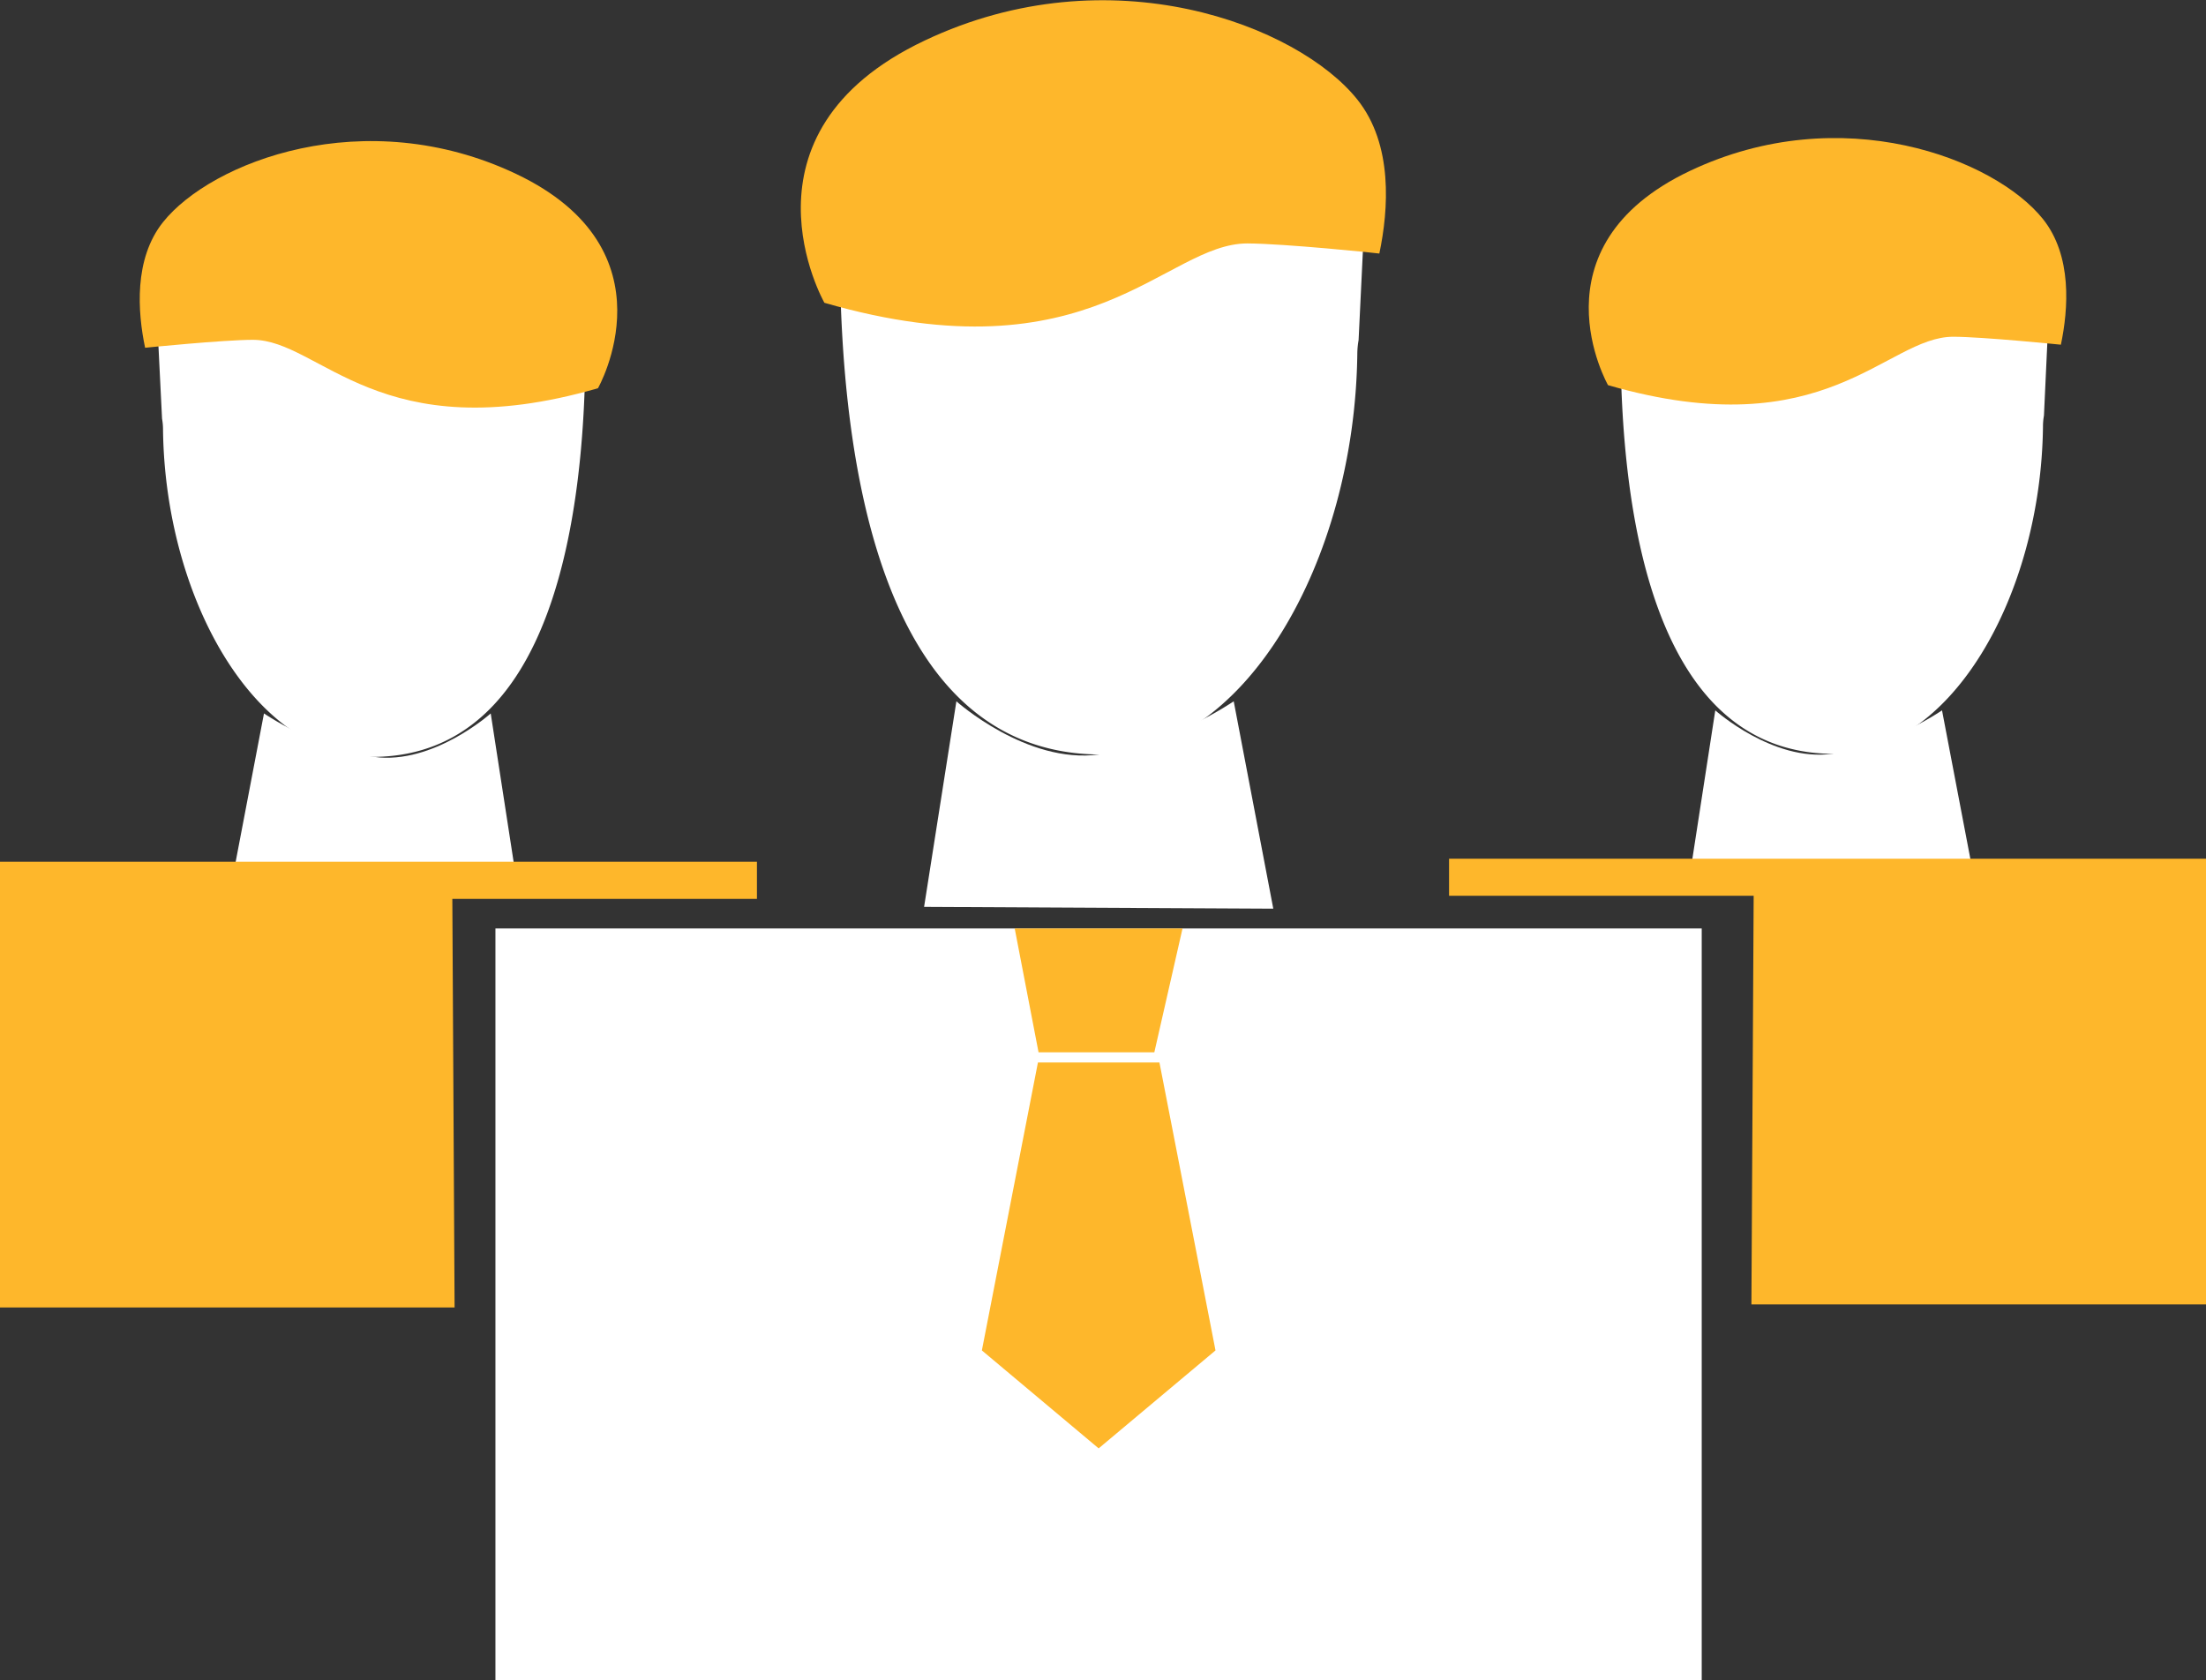 <svg xmlns="http://www.w3.org/2000/svg" viewBox="0 0 294.32 224.2"><rect x="0" y="0" width="294.32" height="224.2" fill="#333333" stroke="none"/><g id="Layer_2" data-name="Layer 2"><g id="Layer_5" data-name="Layer 5"><g id="_9" data-name="9"><g><path d="M216.21,45.41c0,22.83,4.23,54.9,28.18,55.17,15.85.18,27.91-21.1,28.18-43.66a8.11,8.11,0,0,1,.13-1.47l.58-12.51Z" fill="#fff"></path><path d="M260.6,44.93c-9,0-16.9,14.89-46.06,6.46,0,0-10.5-18.43,10.93-28.59,20.2-9.58,40.67-1.61,47.1,6.43,3.91,4.9,3.39,12,2.39,16.76C275,46,264.6,44.94,260.6,44.93Z" fill="#feb72b"></path><path d="M263.41,117.36,259.1,94.78s-6.85,4.73-14.71,5.8-15.54-5.8-15.54-5.8l-3.46,22.42Z" fill="#fff"></path><polygon points="233.67 174.04 294.32 174.04 294.32 114.57 193.33 114.57 193.33 119.52 233.97 119.52 233.67 174.04" fill="#feb72b"></polygon></g><g><path d="M112.05,33.07c0,28,5.17,67.27,34.52,67.6,19.43.22,34.19-25.85,34.52-53.49a10.86,10.86,0,0,1,.17-1.8L182,30.05Z" fill="#fff"></path><path d="M166.43,32.48c-11.05,0-20.71,18.25-56.44,7.92,0,0-12.86-22.59,13.4-35,24.75-11.73,49.83-2,57.71,7.89,4.79,6,4.16,14.67,2.93,20.54C184,33.79,171.33,32.5,166.43,32.48Z" fill="#feb72b"></path><polyline points="227.04 224.2 66.1 224.2 66.1 123.88 227.04 123.88 227.04 222.94" fill="#fff"></polyline><polyline points="154.01 140.4 157.77 123.88 135.38 123.88 138.56 140.4" fill="#feb72b"></polyline><polygon points="162.17 180.18 154.69 141.76 138.48 141.76 131 180.18 146.58 193.25 162.17 180.18" fill="#feb72b"></polygon><path d="M169.88,121.24,164.6,93.57s-8.4,5.79-18,7.1-19-7.1-19-7.1L123.29,121Z" fill="#fff"></path></g><g><path d="M78.11,45.82c0,22.83-4.23,54.9-28.18,55.17-15.85.18-27.91-21.1-28.18-43.66a8.11,8.11,0,0,0-.13-1.47L21,43.35Z" fill="#fff"></path><path d="M33.73,45.34c9,0,16.89,14.89,46.05,6.46,0,0,10.5-18.43-10.93-28.6-20.2-9.57-40.67-1.61-47.1,6.44-3.91,4.9-3.39,12-2.39,16.76C19.36,46.4,29.72,45.35,33.73,45.34Z" fill="#feb72b"></path><path d="M30.91,117.77l4.31-22.58s6.85,4.73,14.71,5.8,15.54-5.8,15.54-5.8l3.46,22.42Z" fill="#fff"></path><polygon points="60.65 174.45 0 174.45 0 114.98 100.99 114.98 100.99 119.93 60.35 119.93 60.65 174.45" fill="#feb72b"></polygon></g></g></g></g></svg>